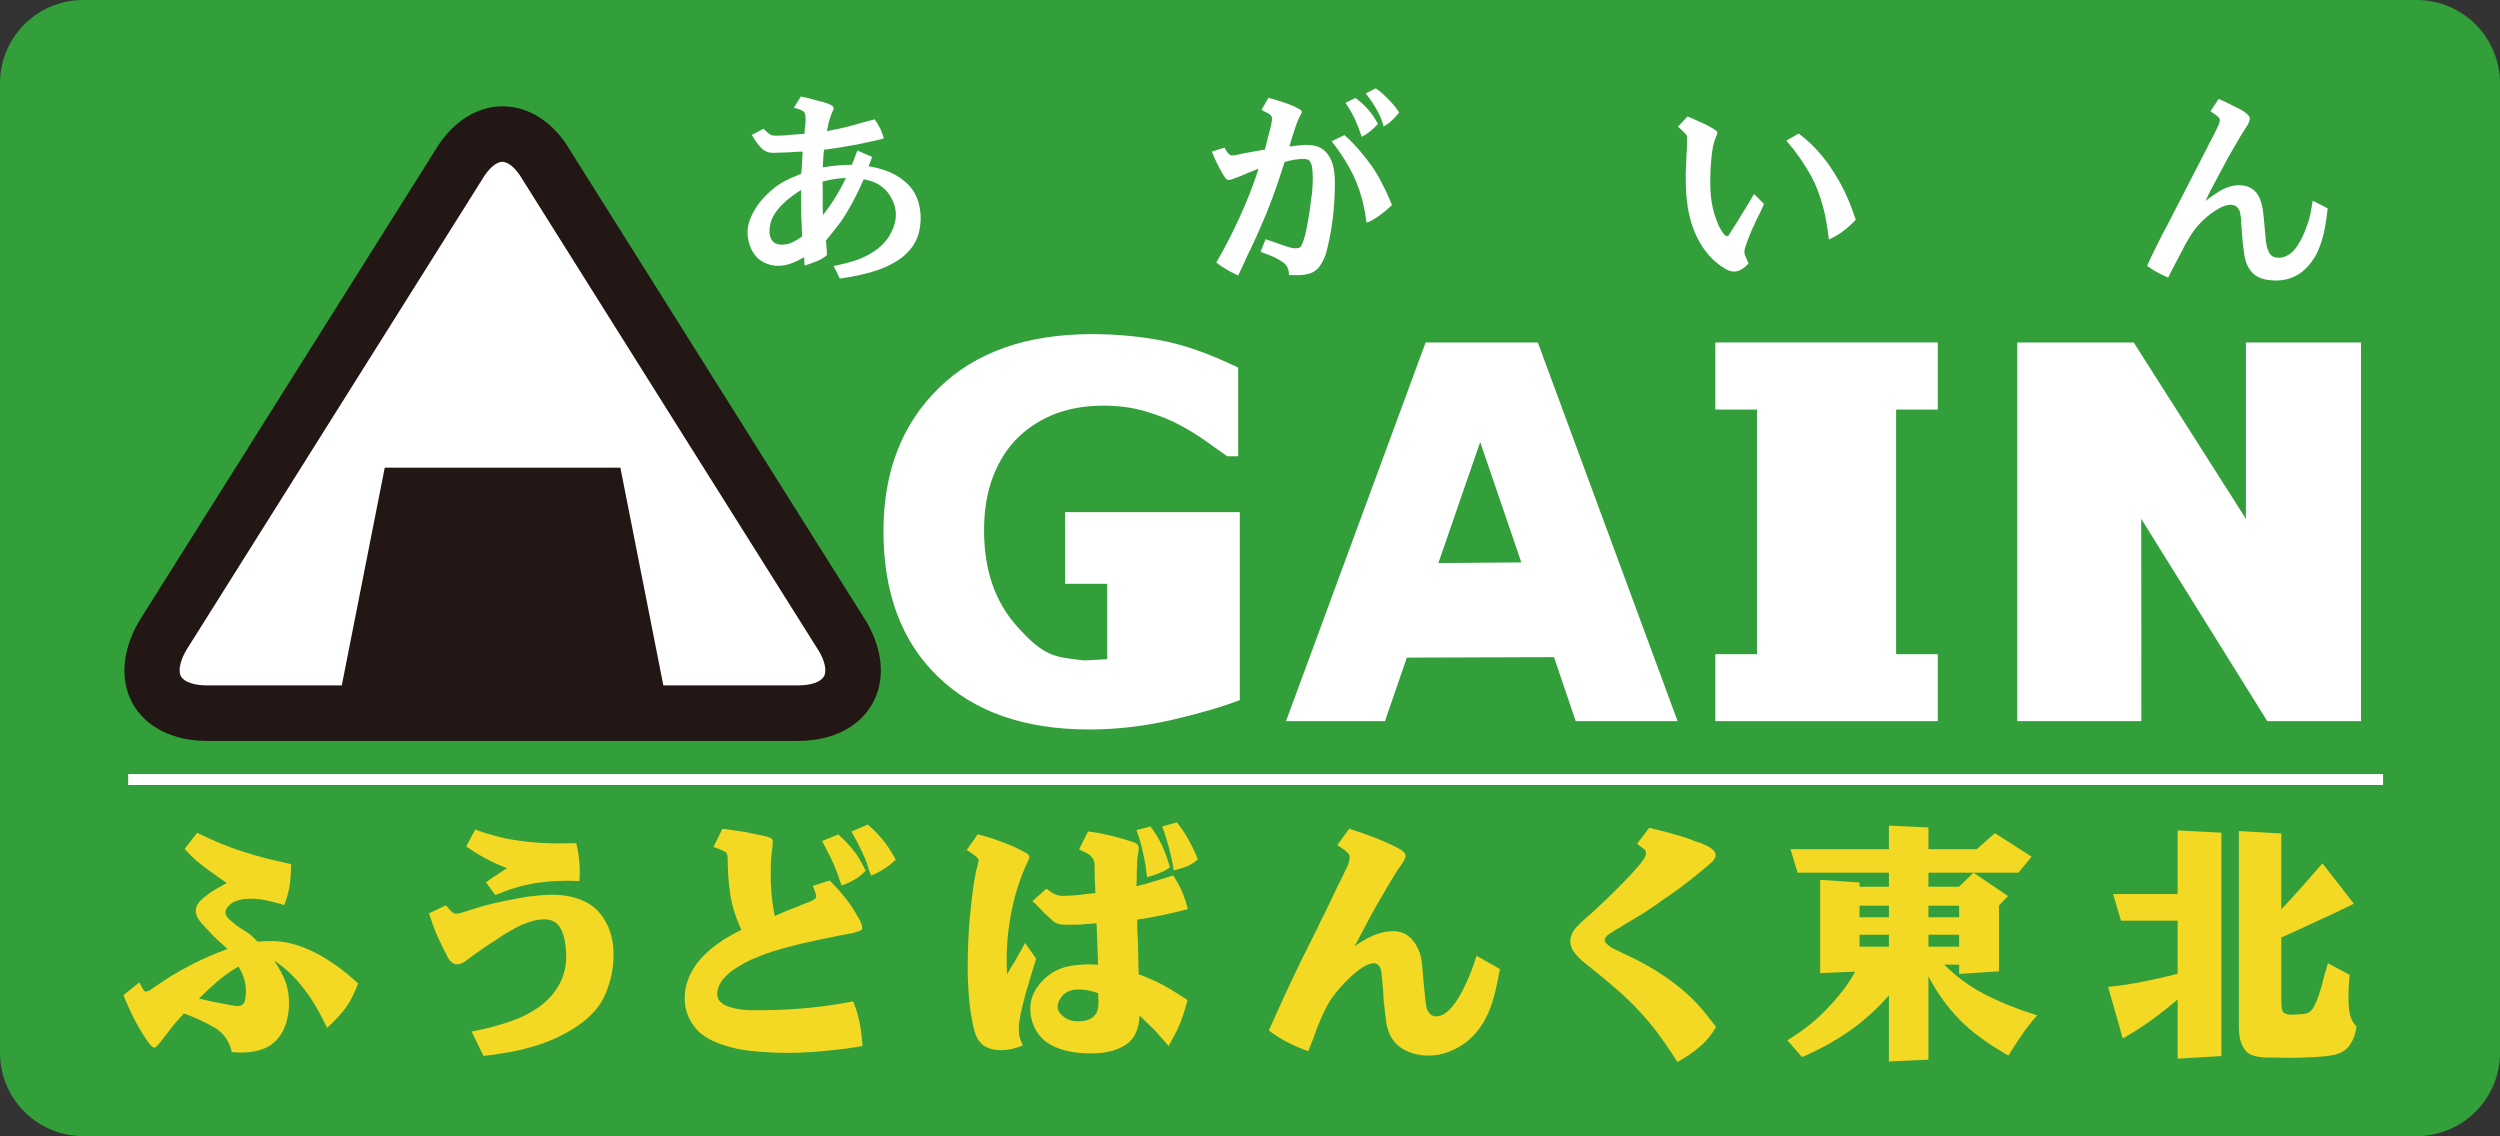 <?xml version="1.0" encoding="utf-8"?>
<!-- Generator: Adobe Illustrator 25.2.3, SVG Export Plug-In . SVG Version: 6.00 Build 0)  -->
<svg version="1.1" id="レイヤー_1" xmlns="http://www.w3.org/2000/svg" xmlns:xlink="http://www.w3.org/1999/xlink" x="0px"
	 y="0px" viewBox="0 0 153.09 69.57" style="enable-background:new 0 0 153.09 69.57;" xml:space="preserve">
<rect x="0" y="0" width="153.09" height="69.57" fill="#333333" stroke="none"/>
<style type="text/css">
	.st0{fill:#329F3A;}
	.st1{fill:#FFFFFF;}
	.st2{fill:#F4D924;}
	.st3{fill:#221714;}
</style>
<path class="st0" d="M153.09,64.47c0,2.82-2.29,5.1-5.11,5.1H5.1c-2.82,0-5.1-2.28-5.1-5.1V5.1C0,2.28,2.28,0,5.1,0h142.88
	c2.82,0,5.11,2.29,5.11,5.1V64.47"/>
<path class="st1" d="M75.94,42.86c-1.04,0.41-2.41,0.81-4.12,1.21s-3.42,0.6-5.12,0.6c-3.94,0-7.03-1.07-9.26-3.23
	c-2.23-2.15-3.34-5.12-3.34-8.92c0-3.61,1.12-6.53,3.37-8.74s5.38-3.32,9.4-3.32c1.52,0,2.97,0.14,4.35,0.41s2.91,0.82,4.6,1.64
	v5.43h-0.67c-0.29-0.21-0.72-0.51-1.28-0.91c-0.56-0.39-1.1-0.73-1.62-1c-0.6-0.33-1.3-0.6-2.11-0.84c-0.8-0.24-1.65-0.35-2.56-0.35
	c-1.06,0-2.02,0.16-2.88,0.47c-0.86,0.32-1.63,0.79-2.32,1.44c-0.65,0.62-1.17,1.42-1.55,2.38c-0.38,0.97-0.57,2.08-0.57,3.34
	c0,2.58,0.75,4.48,2.04,5.91c1.62,1.81,2.28,1.86,3.99,2.05c0.23,0.02,0.48-0.01,0.75-0.02c0.28-0.01,0.53-0.03,0.76-0.05v-4.61
	h-2.58v-4.39h10.7v11.5"/>
<path class="st1" d="M94.17,20.97H87.3l-8.55,23.19h6.06l1.34-3.89l9.01-0.03l1.33,3.92h6.24L94.17,20.97z M88.08,34.48l2.56-7.41
	l2.52,7.37L88.08,34.48z"/>
<polygon class="st1" points="118.66,44.16 105.04,44.16 105.04,40.06 107.59,40.06 107.59,25.08 105.04,25.08 105.04,20.97 
	118.66,20.97 118.66,25.08 116.11,25.08 116.11,40.06 118.66,40.06 "/>
<polygon class="st1" points="144.58,44.16 138.84,44.16 131.12,31.77 131.13,44.16 123.53,44.16 123.53,20.97 130.66,20.97 
	137.53,31.77 137.53,20.97 144.58,20.97 "/>
<path class="st1" d="M50.37,11.12l0.01,0.44v1.18l0.01,0.43c0.54-0.68,1.01-1.43,1.41-2.27C51.35,10.91,50.87,10.99,50.37,11.12
	 M49.07,13.34c-0.01-0.4-0.01-0.77-0.01-1.13v-0.58c-0.22,0.14-0.41,0.27-0.57,0.39c-0.22,0.16-0.4,0.32-0.56,0.48
	c-0.4,0.39-0.65,0.78-0.75,1.18c-0.09,0.36-0.08,0.67,0.02,0.91c0.13,0.29,0.38,0.41,0.76,0.39c0.2-0.01,0.41-0.06,0.62-0.17
	c0.16-0.08,0.35-0.19,0.54-0.34C49.11,14.07,49.09,13.7,49.07,13.34 M46.76,7.88c0.02,0.03,0.07,0.07,0.13,0.13
	c0.18,0.18,0.32,0.28,0.43,0.29c0.15,0.01,0.33,0.01,0.52,0c0.15,0,0.32-0.01,0.51-0.04l0.56-0.04l0.35-0.02l0.01-0.14l0.05-0.47
	c0.03-0.36,0.01-0.6-0.06-0.71c-0.08-0.1-0.29-0.2-0.65-0.28l0.43-0.69l0.3,0.06l0.93,0.25c0.06,0.01,0.12,0.02,0.18,0.04
	c0.1,0.03,0.2,0.07,0.27,0.09c0.24,0.1,0.35,0.2,0.33,0.31c-0.02,0.04-0.04,0.11-0.08,0.2c-0.04,0.08-0.06,0.13-0.07,0.17
	c-0.06,0.15-0.11,0.31-0.16,0.49c-0.02,0.08-0.03,0.17-0.05,0.26c-0.02,0.08-0.04,0.16-0.05,0.25c0.53-0.1,1.01-0.2,1.45-0.32
	l1.07-0.3l0.4-0.1c0.1,0.14,0.21,0.32,0.34,0.56c0.01,0.03,0.02,0.06,0.04,0.09c0.05,0.11,0.08,0.19,0.1,0.25
	c0.04,0.1,0.06,0.19,0.08,0.27c-0.57,0.15-1.18,0.28-1.82,0.4c-0.29,0.05-0.6,0.1-0.92,0.16c-0.29,0.04-0.59,0.09-0.92,0.13
	l-0.03,0.29l-0.04,0.62l-0.01,0.17c0.28-0.05,0.58-0.09,0.9-0.12c0.27-0.02,0.57-0.03,0.89-0.04l0.33-0.87l0.91,0.39l-0.22,0.57
	c0.48,0.08,0.91,0.2,1.29,0.36c0.42,0.18,0.79,0.43,1.1,0.73c0.34,0.33,0.57,0.74,0.69,1.23c0.12,0.46,0.14,0.94,0.06,1.44
	c-0.08,0.53-0.29,0.99-0.64,1.39c-0.31,0.36-0.72,0.66-1.23,0.91c-0.43,0.22-0.94,0.39-1.52,0.53c-0.24,0.06-0.5,0.12-0.77,0.17
	c-0.23,0.04-0.48,0.08-0.74,0.12l-0.38-0.77c0.39-0.08,0.73-0.16,1.03-0.25c0.37-0.1,0.7-0.23,0.99-0.38
	c0.69-0.35,1.19-0.81,1.49-1.4c0.46-0.87,0.39-1.7-0.21-2.49c-0.17-0.21-0.39-0.39-0.65-0.53c-0.23-0.12-0.5-0.21-0.81-0.26
	c-0.3,0.69-0.62,1.33-0.97,1.92c-0.17,0.3-0.38,0.62-0.64,0.95c-0.17,0.23-0.41,0.52-0.7,0.88l0.04,0.51l0.02,0.38
	c-0.17,0.15-0.39,0.29-0.66,0.39c-0.16,0.06-0.27,0.1-0.35,0.13c-0.13,0.05-0.25,0.09-0.36,0.12l-0.03-0.51
	c-0.36,0.21-0.69,0.36-0.97,0.44c-0.36,0.1-0.71,0.12-1.05,0.04c-0.64-0.15-1.07-0.54-1.3-1.19c-0.22-0.61-0.19-1.21,0.09-1.8
	c0.28-0.62,0.72-1.17,1.34-1.68c0.22-0.18,0.46-0.35,0.74-0.49c0.23-0.12,0.5-0.24,0.8-0.36l0.17-0.07l0.03-0.27l0.04-0.69
	l0.02-0.39h-0.21l-0.66,0.04l-0.91,0.03c-0.29,0.01-0.54-0.09-0.73-0.28c-0.24-0.23-0.43-0.51-0.6-0.82L46.76,7.88z"/>
<path class="st1" d="M84.24,5.41c0.21,0.13,0.44,0.33,0.71,0.6c0.32,0.31,0.56,0.61,0.73,0.88c-0.16,0.2-0.31,0.35-0.43,0.47
	c-0.17,0.16-0.35,0.29-0.52,0.39c-0.1-0.39-0.26-0.75-0.45-1.08c-0.17-0.3-0.39-0.62-0.65-0.95L84.24,5.41 M83,6
	c0.58,0.41,1.04,0.94,1.38,1.59c-0.32,0.35-0.65,0.61-0.99,0.79c-0.13-0.4-0.27-0.76-0.42-1.08c-0.17-0.36-0.37-0.7-0.58-1L83,6z
	 M82.33,8.27c0.62,0.55,1.18,1.2,1.7,1.94c0.23,0.33,0.45,0.71,0.66,1.14c0.1,0.18,0.19,0.38,0.29,0.6
	c0.08,0.18,0.16,0.39,0.26,0.61c-0.29,0.27-0.54,0.47-0.73,0.61c-0.27,0.2-0.54,0.36-0.82,0.47c-0.01-0.07-0.02-0.14-0.04-0.22
	c-0.02-0.11-0.04-0.23-0.05-0.35c-0.03-0.13-0.05-0.25-0.07-0.35c-0.05-0.26-0.11-0.49-0.17-0.69c-0.16-0.59-0.41-1.18-0.74-1.78
	c-0.3-0.54-0.65-1.07-1.08-1.6L82.33,8.27z M74.98,9.04c0,0.01,0.01,0.01,0.01,0.01c0.13,0.26,0.26,0.41,0.38,0.46
	c0.06,0.02,0.21,0.01,0.44-0.04c0.15-0.03,0.29-0.06,0.4-0.09l1-0.18l0.25-0.04l0.08-0.33c0.01-0.03,0.02-0.07,0.02-0.09
	c0.04-0.12,0.07-0.24,0.09-0.35c0.05-0.17,0.09-0.33,0.12-0.45c0.1-0.38,0.13-0.62,0.12-0.71c-0.01-0.11-0.07-0.19-0.18-0.26
	c-0.07-0.04-0.18-0.1-0.33-0.17c-0.02-0.01-0.04-0.02-0.06-0.04c-0.02-0.01-0.04-0.02-0.07-0.03l0.42-0.74
	c0.1,0.03,0.25,0.07,0.44,0.12c0.25,0.08,0.49,0.15,0.7,0.23c0.28,0.1,0.49,0.19,0.64,0.28c0.19,0.09,0.28,0.17,0.27,0.23
	c-0.01,0.05-0.04,0.13-0.1,0.23c-0.03,0.05-0.04,0.09-0.05,0.1c-0.06,0.11-0.12,0.25-0.17,0.4c-0.04,0.09-0.08,0.23-0.14,0.4
	c-0.02,0.06-0.04,0.12-0.05,0.17c-0.05,0.12-0.09,0.26-0.13,0.41c-0.03,0.1-0.07,0.23-0.12,0.41H79c0.17-0.02,0.3-0.04,0.39-0.05
	c0.15-0.02,0.28-0.03,0.39-0.04c0.28-0.02,0.52,0,0.71,0.04c0.49,0.1,0.84,0.42,1.05,0.95c0.09,0.22,0.15,0.49,0.18,0.8
	c0.01,0.13,0.02,0.27,0.02,0.42v0.41c-0.02,1.22-0.16,2.42-0.43,3.59c-0.04,0.18-0.09,0.35-0.13,0.49
	c-0.07,0.18-0.14,0.35-0.22,0.49c-0.19,0.35-0.44,0.58-0.74,0.67c-0.16,0.05-0.34,0.09-0.56,0.1c-0.08,0.01-0.17,0.01-0.27,0.01
	H79.1h-0.17c0-0.34-0.1-0.58-0.3-0.74c-0.2-0.15-0.43-0.28-0.69-0.4c-0.22-0.09-0.47-0.19-0.75-0.29l0.31-0.77l0.3,0.1L78.51,15
	c0.02,0.01,0.03,0.01,0.05,0.01c0.09,0.04,0.18,0.07,0.25,0.09c0.12,0.04,0.23,0.07,0.32,0.09c0.27,0.04,0.44,0.01,0.52-0.09
	c0.08-0.12,0.16-0.32,0.24-0.6c0.07-0.24,0.13-0.53,0.19-0.87c0.05-0.29,0.1-0.58,0.14-0.88c0.03-0.26,0.06-0.48,0.08-0.65
	c0.01-0.06,0.02-0.12,0.03-0.18c0.01-0.09,0.02-0.19,0.03-0.29c0.02-0.27,0.03-0.51,0.03-0.73c0-0.28-0.02-0.52-0.05-0.7
	c-0.05-0.23-0.13-0.36-0.22-0.41c-0.13-0.07-0.36-0.08-0.7-0.03c-0.12,0.01-0.26,0.03-0.4,0.07c-0.09,0.02-0.2,0.04-0.34,0.08h-0.01
	l-0.09,0.27c-0.2,0.64-0.42,1.29-0.67,1.96c-0.23,0.62-0.49,1.26-0.78,1.91c-0.14,0.32-0.29,0.66-0.47,1.03
	c-0.07,0.16-0.15,0.33-0.25,0.52c-0.08,0.16-0.15,0.33-0.23,0.51c-0.06,0.12-0.12,0.24-0.18,0.38c-0.06,0.12-0.12,0.24-0.18,0.38
	c-0.53-0.24-0.97-0.51-1.34-0.79c0.54-0.93,1.02-1.87,1.44-2.8c0.45-0.98,0.83-1.96,1.15-2.95l-0.3,0.12
	c-0.12,0.05-0.24,0.1-0.36,0.14c-0.2,0.08-0.35,0.15-0.44,0.19c-0.16,0.06-0.31,0.12-0.45,0.17c-0.18,0.07-0.31,0.09-0.38,0.05
	c-0.05-0.03-0.13-0.12-0.24-0.3c-0.02-0.03-0.03-0.06-0.05-0.09c-0.24-0.41-0.45-0.85-0.64-1.33L74.98,9.04z"/>
<path class="st1" d="M110.14,8.18c0.68,0.49,1.28,1.12,1.83,1.88c0.51,0.73,0.91,1.45,1.21,2.16c0.08,0.19,0.16,0.39,0.24,0.61
	c0.06,0.17,0.13,0.38,0.22,0.62c-0.49,0.54-1.04,0.95-1.65,1.22c-0.03-0.35-0.08-0.69-0.14-1c-0.05-0.35-0.12-0.67-0.21-0.98
	c-0.18-0.7-0.42-1.32-0.71-1.87c-0.41-0.75-0.92-1.49-1.54-2.21L110.14,8.18 M103.34,7.13c0.1,0.04,0.24,0.1,0.39,0.17
	c0.22,0.1,0.42,0.19,0.6,0.27c0.23,0.11,0.42,0.21,0.56,0.3c0.16,0.09,0.25,0.17,0.27,0.22c0.01,0.06-0.03,0.2-0.12,0.4
	c-0.03,0.07-0.04,0.11-0.05,0.13c-0.08,0.24-0.14,0.57-0.18,0.97c-0.02,0.16-0.03,0.34-0.05,0.53c-0.01,0.15-0.02,0.3-0.02,0.47
	c-0.01,0.26-0.01,0.5-0.01,0.72c0.01,0.26,0.02,0.51,0.04,0.74c0.06,0.53,0.17,1,0.34,1.42c0.01,0.01,0.01,0.02,0.01,0.04
	c0.04,0.1,0.08,0.18,0.1,0.25c0.05,0.11,0.1,0.21,0.16,0.3c0.13,0.23,0.25,0.37,0.35,0.4c0.07,0.03,0.15-0.05,0.25-0.25
	c0.01-0.01,0.01-0.02,0.01-0.02H106v-0.01l0.35-0.55l0.73-1.19l0.33-0.56l0.61,0.61l-0.21,0.47c-0.03,0.08-0.07,0.15-0.11,0.22
	c-0.07,0.15-0.14,0.29-0.21,0.43c-0.07,0.16-0.13,0.31-0.2,0.44c-0.14,0.32-0.26,0.61-0.35,0.88c-0.09,0.25-0.13,0.43-0.12,0.55
	c0.01,0.09,0.07,0.25,0.18,0.48c0.02,0.06,0.05,0.12,0.08,0.17c-0.23,0.25-0.45,0.4-0.64,0.46c-0.24,0.08-0.51,0.04-0.79-0.13
	c-0.75-0.44-1.34-1.11-1.77-2.01c-0.23-0.49-0.41-1.06-0.52-1.7c-0.04-0.28-0.08-0.57-0.1-0.88c-0.02-0.28-0.03-0.57-0.03-0.88
	c-0.01-0.27,0-0.59,0.02-0.95c0.01-0.14,0.02-0.29,0.02-0.47c0.01-0.16,0.02-0.31,0.03-0.47c0-0.1,0-0.2,0.01-0.3
	c0-0.1,0-0.21,0.01-0.3c0-0.13-0.03-0.22-0.09-0.29c-0.2-0.21-0.37-0.36-0.48-0.45L103.34,7.13z"/>
<path class="st1" d="M135.86,6.06c0.17,0.07,0.35,0.15,0.55,0.25c0.1,0.04,0.19,0.09,0.27,0.14c0.1,0.04,0.19,0.09,0.27,0.13
	c0.01,0,0.01,0,0.02,0.01c0.01,0,0.02,0,0.03,0.01c0.02,0.01,0.03,0.02,0.05,0.03c0.09,0.04,0.17,0.08,0.22,0.12
	c0.1,0.05,0.18,0.1,0.24,0.16c0.18,0.13,0.27,0.25,0.26,0.36c-0.01,0.09-0.04,0.19-0.09,0.3c-0.03,0.07-0.1,0.16-0.18,0.29
	c-0.02,0.02-0.04,0.05-0.05,0.08l-0.27,0.43l-0.71,1.23l-0.71,1.32l-0.49,0.93l-0.21,0.46c0.19-0.16,0.35-0.27,0.47-0.35
	c0.17-0.12,0.33-0.22,0.48-0.31c0.38-0.21,0.75-0.31,1.11-0.31c0.56,0.01,0.97,0.24,1.21,0.71c0.09,0.18,0.16,0.41,0.22,0.69
	c0.02,0.11,0.03,0.24,0.05,0.38c0.01,0.1,0.02,0.23,0.04,0.39l0.09,1.01c0.01,0.12,0.02,0.23,0.04,0.33
	c0.02,0.15,0.04,0.27,0.08,0.38c0.1,0.3,0.24,0.47,0.44,0.52c0.3,0.08,0.59,0.02,0.9-0.18c0.23-0.15,0.45-0.41,0.66-0.8
	c0.09-0.15,0.17-0.32,0.25-0.51c0.06-0.15,0.12-0.3,0.17-0.45c0.09-0.22,0.16-0.47,0.22-0.75c0.04-0.2,0.08-0.45,0.13-0.77
	l0.92,0.47c-0.02,0.19-0.05,0.35-0.06,0.48c-0.03,0.17-0.05,0.33-0.07,0.48c-0.06,0.36-0.13,0.68-0.22,0.96
	c-0.1,0.33-0.21,0.63-0.35,0.9c-0.17,0.3-0.36,0.57-0.57,0.79c-0.63,0.66-1.44,0.91-2.42,0.77c-0.59-0.09-0.99-0.38-1.22-0.87
	c-0.1-0.2-0.17-0.45-0.21-0.75c-0.01-0.11-0.03-0.24-0.05-0.4c-0.02-0.09-0.03-0.22-0.05-0.41v-0.07c-0.02-0.17-0.03-0.34-0.04-0.5
	c-0.02-0.22-0.03-0.4-0.04-0.53c0-0.15-0.01-0.28-0.03-0.38c-0.02-0.14-0.04-0.25-0.08-0.35c-0.11-0.23-0.29-0.35-0.57-0.34
	c-0.22,0.01-0.47,0.09-0.74,0.26c-0.33,0.18-0.66,0.44-0.99,0.76c-0.01,0.02-0.02,0.03-0.04,0.04c-0.23,0.24-0.38,0.43-0.47,0.56
	c-0.11,0.15-0.23,0.34-0.36,0.57c-0.1,0.17-0.21,0.36-0.31,0.57l-0.66,1.26L132.77,17c-0.5-0.22-0.93-0.45-1.29-0.72
	c0.17-0.39,0.37-0.81,0.6-1.26c0.1-0.19,0.2-0.4,0.31-0.62c0.1-0.18,0.2-0.39,0.33-0.62l1.52-2.95l0.96-1.87
	c0.05-0.11,0.11-0.22,0.17-0.32c0.04-0.09,0.09-0.17,0.13-0.26s0.09-0.18,0.13-0.26c0.09-0.2,0.18-0.37,0.25-0.52
	c0.08-0.2,0.07-0.34-0.03-0.43c-0.05-0.05-0.15-0.13-0.29-0.22c-0.09-0.06-0.15-0.11-0.2-0.14L135.86,6.06"/>
<path class="st2" d="M13.02,61.34l0.95,0.18c0.02,0,0.04,0.01,0.06,0.02c0.03,0,0.06,0,0.08,0.01c0.26,0.05,0.45,0.07,0.55,0.05
	c0.19-0.03,0.31-0.16,0.35-0.38c0.08-0.42,0.06-0.85-0.06-1.28c-0.07-0.23-0.19-0.49-0.35-0.76c-0.3,0.19-0.52,0.33-0.66,0.43
	c-0.23,0.17-0.44,0.33-0.62,0.48c-0.33,0.28-0.7,0.63-1.14,1.06L13.02,61.34 M14.89,52.15c0.44,0.15,0.93,0.29,1.47,0.43
	c0.22,0.05,0.46,0.11,0.73,0.17c0.21,0.05,0.46,0.11,0.74,0.17c-0.01,0.28-0.02,0.5-0.03,0.67c-0.01,0.21-0.03,0.41-0.06,0.61
	c-0.06,0.4-0.18,0.81-0.33,1.22c-0.25-0.07-0.49-0.14-0.7-0.19c-0.27-0.07-0.53-0.13-0.76-0.16c-0.59-0.07-1.08-0.04-1.46,0.09
	c-0.26,0.09-0.44,0.23-0.57,0.41c-0.16,0.22-0.15,0.43,0.03,0.64c0.11,0.11,0.27,0.26,0.49,0.43c0.13,0.09,0.32,0.23,0.59,0.39
	c0.07,0.04,0.15,0.09,0.22,0.15c0.13,0.09,0.3,0.25,0.52,0.48c0.39-0.03,0.74-0.04,1.06-0.03c0.37,0.02,0.72,0.07,1.04,0.16
	c0.73,0.19,1.45,0.51,2.17,0.97c0.6,0.37,1.23,0.85,1.89,1.46c-0.22,0.59-0.47,1.09-0.76,1.49c-0.24,0.34-0.62,0.75-1.14,1.23
	c-0.2-0.42-0.41-0.82-0.62-1.19c-0.23-0.4-0.47-0.77-0.73-1.11c-0.57-0.76-1.2-1.37-1.9-1.82c0.32,0.46,0.55,0.89,0.7,1.28
	c0.16,0.46,0.23,0.93,0.22,1.44c-0.03,0.65-0.16,1.2-0.4,1.64c-0.3,0.54-0.72,0.9-1.27,1.08c-0.27,0.1-0.58,0.16-0.92,0.18
	c-0.25,0.02-0.56,0.02-0.92-0.02c-0.13-0.62-0.46-1.12-1.01-1.47c-0.55-0.33-1.19-0.63-1.92-0.89c-0.21,0.23-0.37,0.41-0.47,0.52
	c-0.17,0.2-0.32,0.39-0.44,0.55l-0.49,0.64C9.68,64,9.55,64.13,9.48,64.15c-0.1,0.02-0.22-0.08-0.38-0.3
	c-0.31-0.42-0.59-0.89-0.86-1.41c-0.23-0.45-0.46-0.95-0.68-1.5l0.97-0.78c0.01,0.02,0.04,0.07,0.09,0.16
	c0.13,0.26,0.22,0.39,0.29,0.4c0.06,0.01,0.15-0.02,0.27-0.08c0.06-0.04,0.15-0.11,0.27-0.19c0.01-0.01,0.02-0.02,0.03-0.03
	c0.01,0,0.02-0.01,0.03-0.01c1.37-0.96,2.85-1.73,4.42-2.3c-0.07-0.07-0.18-0.17-0.33-0.3c-0.27-0.24-0.47-0.43-0.59-0.56
	l-0.44-0.47c-0.22-0.22-0.38-0.42-0.46-0.58c-0.14-0.24-0.16-0.48-0.06-0.71c0.08-0.21,0.28-0.43,0.6-0.66
	c0.12-0.1,0.25-0.19,0.41-0.29c0.1-0.06,0.23-0.14,0.41-0.23c0.04-0.03,0.09-0.06,0.13-0.08l0.29-0.16l-0.44-0.3
	c-0.56-0.39-1.02-0.73-1.38-1.03c-0.22-0.19-0.48-0.44-0.76-0.76L12.07,51C13.03,51.47,13.97,51.87,14.89,52.15"/>
<path class="st2" d="M30.64,53.43l0.4-0.27c-0.93-0.36-1.76-0.8-2.49-1.33l0.55-1.03c0.21,0.07,0.4,0.14,0.55,0.19
	c0.21,0.07,0.4,0.12,0.57,0.16c0.42,0.13,0.81,0.22,1.17,0.27c1.06,0.18,2.17,0.25,3.33,0.22h0.57c0.19,0.76,0.25,1.54,0.19,2.31
	c-0.51-0.02-0.96-0.02-1.36,0c-0.49,0.02-0.94,0.07-1.36,0.13c-0.8,0.14-1.61,0.38-2.43,0.73l-0.57-0.78
	C30,53.85,30.29,53.65,30.64,53.43 M29.75,62.98c0.32-0.07,0.61-0.15,0.89-0.24c0.67-0.19,1.24-0.41,1.73-0.68
	c0.57-0.31,1.04-0.67,1.4-1.09c0.41-0.47,0.68-1,0.82-1.6c0.1-0.44,0.11-0.96,0.03-1.54c-0.04-0.32-0.11-0.58-0.21-0.81
	c-0.11-0.25-0.24-0.43-0.41-0.54c-0.24-0.16-0.55-0.21-0.92-0.17c-0.31,0.03-0.65,0.13-1.04,0.29c-0.31,0.13-0.65,0.32-1.03,0.54
	c-0.14,0.08-0.29,0.18-0.46,0.3c-0.08,0.05-0.21,0.14-0.38,0.25c-0.06,0.03-0.12,0.07-0.18,0.11c-0.17,0.11-0.36,0.24-0.57,0.39
	c-0.13,0.08-0.31,0.22-0.56,0.4c-0.14,0.1-0.27,0.2-0.41,0.3c-0.42,0.28-0.76,0.2-1.02-0.25c-0.24-0.46-0.46-0.9-0.65-1.32
	c-0.2-0.47-0.37-0.94-0.51-1.39l1.04-0.49l0.16,0.19c0.16,0.19,0.29,0.29,0.4,0.32c0.08,0.02,0.25-0.01,0.49-0.09h0.02l0.4-0.13
	c0.42-0.14,0.88-0.27,1.38-0.4c0.41-0.1,0.88-0.19,1.41-0.29c0.25-0.05,0.49-0.09,0.71-0.13c0.26-0.03,0.51-0.06,0.74-0.08
	c0.56-0.05,1.06-0.05,1.51,0c0.54,0.08,1,0.22,1.39,0.43c0.45,0.24,0.8,0.59,1.08,1.03c0.39,0.62,0.58,1.36,0.57,2.22
	c0,0.74-0.15,1.49-0.46,2.27c-0.22,0.56-0.58,1.07-1.08,1.52c-0.42,0.39-0.95,0.74-1.57,1.06c-0.71,0.37-1.49,0.66-2.36,0.87
	c-0.39,0.11-0.81,0.19-1.24,0.25c-0.39,0.08-0.81,0.13-1.25,0.18l-0.73-1.49C29.21,63.1,29.5,63.04,29.75,62.98"/>
<path class="st2" d="M54.14,51.53c0.25,0.33,0.49,0.7,0.71,1.11c-0.43,0.42-0.94,0.75-1.51,0.98c-0.04-0.12-0.08-0.23-0.13-0.35
	c-0.04-0.14-0.08-0.26-0.11-0.36c-0.1-0.27-0.19-0.5-0.29-0.7s-0.2-0.42-0.32-0.65c-0.1-0.18-0.21-0.39-0.35-0.64l1-0.43
	C53.56,50.85,53.88,51.2,54.14,51.53 M52.27,52.09c0.15,0.17,0.28,0.37,0.41,0.6c0.1,0.17,0.2,0.38,0.33,0.63
	c-0.2,0.2-0.39,0.36-0.57,0.48c-0.13,0.07-0.27,0.15-0.44,0.24c-0.12,0.05-0.27,0.11-0.46,0.19c-0.04-0.12-0.08-0.23-0.13-0.35
	c-0.03-0.11-0.07-0.22-0.11-0.33c-0.09-0.25-0.18-0.48-0.27-0.68c-0.06-0.14-0.14-0.3-0.22-0.48c-0.07-0.1-0.15-0.26-0.25-0.48
	c-0.1-0.18-0.17-0.32-0.22-0.41l1-0.4C51.76,51.49,52.07,51.82,52.27,52.09 M52.57,56.22l0.02,0.01c0.08,0.16,0.14,0.28,0.17,0.38
	c0.06,0.19,0.05,0.31-0.05,0.36c-0.1,0.05-0.25,0.1-0.46,0.16c-0.07,0.01-0.16,0.03-0.27,0.05c-0.09,0.02-0.18,0.04-0.27,0.05
	c-0.05,0.01-0.1,0.02-0.14,0.03c-0.04,0-0.09,0-0.13,0.02c-0.44,0.09-0.83,0.17-1.16,0.24c-0.42,0.09-0.81,0.17-1.15,0.25
	c-0.41,0.1-0.8,0.2-1.16,0.3c-0.39,0.11-0.76,0.22-1.12,0.35c-0.27,0.11-0.54,0.22-0.81,0.33c-0.33,0.15-0.62,0.31-0.89,0.48
	c-0.69,0.43-1.09,0.89-1.2,1.38c-0.14,0.56,0.17,0.93,0.92,1.11c0.26,0.07,0.59,0.12,0.98,0.14h0.46h0.4h0.17
	c1.84-0.02,3.62-0.2,5.36-0.54c0.11,0.26,0.19,0.49,0.25,0.7c0.07,0.25,0.13,0.5,0.17,0.73c0.03,0.15,0.06,0.31,0.08,0.49
	c0.01,0.11,0.03,0.28,0.05,0.49c0.01,0.11,0.02,0.21,0.03,0.32c-0.32,0.06-0.67,0.12-1.06,0.17c-0.43,0.05-0.87,0.1-1.31,0.14
	c-0.5,0.05-0.99,0.08-1.47,0.1c-0.54,0.02-1.05,0.02-1.54,0c-0.54-0.02-1.04-0.06-1.5-0.11c-0.51-0.06-0.96-0.15-1.36-0.27
	c-0.92-0.26-1.58-0.62-1.98-1.11c-0.48-0.58-0.7-1.24-0.67-1.98c0.03-0.68,0.27-1.34,0.73-1.97c0.32-0.43,0.74-0.83,1.25-1.2
	c0.21-0.16,0.45-0.32,0.73-0.47c0.22-0.13,0.48-0.27,0.76-0.41c-0.4-0.85-0.64-1.69-0.73-2.52c-0.07-0.58-0.11-1.2-0.11-1.87
	c0-0.21-0.06-0.35-0.19-0.41c-0.13-0.07-0.32-0.14-0.57-0.24c-0.04-0.01-0.08-0.02-0.11-0.03l0.55-1.12
	c0.48,0.06,0.92,0.13,1.33,0.19c0.46,0.09,0.9,0.18,1.32,0.27c0.23,0.06,0.37,0.13,0.41,0.21c0.03,0.06,0.03,0.22,0,0.46v0.01
	c-0.04,0.23-0.07,0.5-0.08,0.79c-0.01,0.13-0.02,0.26-0.02,0.41v0.19v0.1v0.05v0.04c-0.01,0.42,0.01,0.86,0.05,1.32
	c0.04,0.42,0.11,0.86,0.19,1.31l0.6-0.27l1.03-0.41c0.01,0,0.02-0.01,0.03-0.02c0.02,0,0.05-0.01,0.08-0.02
	c0.03-0.02,0.07-0.04,0.11-0.05c0.1-0.03,0.2-0.07,0.29-0.11c0.24-0.11,0.37-0.2,0.39-0.27c0.02-0.06,0.01-0.15-0.03-0.27
	c-0.02-0.07-0.06-0.17-0.11-0.3c-0.01-0.03-0.02-0.05-0.03-0.07c-0.01-0.01-0.01-0.02-0.01-0.03c-0.01-0.01-0.02-0.02-0.02-0.03
	l1.03-0.33C51.56,54.66,52.15,55.42,52.57,56.22"/>
<path class="st2" d="M72.79,51.44c0.2,0.35,0.39,0.74,0.56,1.19c-0.19,0.17-0.42,0.31-0.68,0.43c-0.22,0.08-0.49,0.16-0.79,0.24
	c-0.15-0.93-0.39-1.83-0.71-2.69l0.89-0.25C72.32,50.66,72.57,51.03,72.79,51.44 M71.17,51.8c0.17,0.36,0.33,0.8,0.47,1.32
	c-0.19,0.14-0.42,0.26-0.68,0.36c-0.11,0.04-0.23,0.09-0.36,0.13c-0.07,0.02-0.2,0.06-0.36,0.11c-0.02-0.13-0.04-0.26-0.05-0.4
	c-0.02-0.14-0.04-0.26-0.05-0.38c-0.05-0.29-0.11-0.55-0.16-0.78c-0.04-0.21-0.1-0.43-0.17-0.67c-0.05-0.18-0.13-0.4-0.22-0.66
	l0.86-0.22C70.73,50.97,70.97,51.37,71.17,51.8 M66.66,60.65c-0.23-0.04-0.45-0.06-0.65-0.06c-0.48,0.01-0.84,0.18-1.06,0.52
	c-0.31,0.48-0.23,0.87,0.24,1.19c0.24,0.18,0.56,0.26,0.95,0.24c0.41-0.02,0.71-0.14,0.9-0.37c0.11-0.1,0.17-0.27,0.21-0.51
	c0.01-0.1,0.02-0.2,0.02-0.32c0-0.06-0.01-0.16-0.02-0.3v-0.11v-0.06v-0.05C67.04,60.74,66.85,60.69,66.66,60.65 M66.88,50.95
	c0.13,0.02,0.25,0.04,0.38,0.06c0.14,0.02,0.26,0.05,0.38,0.08c0.27,0.05,0.52,0.11,0.73,0.17l0.82,0.24
	c0.21,0.06,0.35,0.12,0.43,0.18c0.1,0.08,0.13,0.21,0.1,0.4l-0.06,0.4c-0.01,0.08-0.02,0.18-0.03,0.29v0.28
	c-0.01,0.13-0.02,0.22-0.02,0.29v0.46c-0.01,0.21-0.02,0.37-0.02,0.47l0.55-0.14l1.19-0.36l0.51-0.16c0.43,0.64,0.73,1.33,0.89,2.06
	c-0.57,0.15-1.08,0.27-1.54,0.37c-0.55,0.11-1.07,0.21-1.55,0.27v0.53l0.05,1.06l0.02,1.2l0.02,0.56c0.17,0.06,0.35,0.14,0.55,0.22
	c0.13,0.05,0.31,0.13,0.55,0.24c0.21,0.1,0.44,0.23,0.68,0.36c0.19,0.11,0.41,0.25,0.67,0.41l0.54,0.35
	c-0.14,0.55-0.3,1.05-0.49,1.51c-0.08,0.2-0.19,0.42-0.32,0.66c-0.1,0.18-0.21,0.39-0.35,0.65c-0.25-0.3-0.54-0.63-0.85-0.97
	c-0.24-0.24-0.55-0.54-0.92-0.9c-0.03,0.45-0.11,0.8-0.24,1.06c-0.15,0.34-0.39,0.6-0.71,0.79c-0.61,0.36-1.41,0.51-2.39,0.46
	c-0.98-0.04-1.77-0.27-2.36-0.68c-0.38-0.28-0.66-0.65-0.84-1.14c-0.17-0.48-0.2-0.96-0.1-1.43c0.13-0.5,0.4-0.93,0.81-1.31
	c0.39-0.37,0.85-0.62,1.36-0.74c0.3-0.07,0.62-0.12,0.97-0.13c0.27-0.03,0.59-0.02,0.95,0.01l-0.02-0.67l-0.05-1.3l-0.02-0.57
	c-0.39,0.03-0.73,0.05-1.03,0.08c-0.38,0.01-0.73,0.01-1.05,0c-0.26-0.01-0.5-0.11-0.7-0.32l-0.41-0.38l-0.47-0.49l-0.27-0.25
	l0.86-0.76c0.03,0.02,0.06,0.04,0.1,0.08c0.17,0.12,0.3,0.21,0.4,0.25c0.15,0.07,0.3,0.11,0.44,0.11c0.22,0,0.47-0.01,0.74-0.03
	c0.11-0.01,0.23-0.02,0.36-0.03c0.12-0.02,0.25-0.03,0.36-0.05c0.11-0.01,0.21-0.02,0.3-0.03c0.11-0.01,0.2-0.03,0.3-0.03
	l-0.03-0.68c-0.01-0.16-0.02-0.34-0.02-0.53v-0.51c-0.01-0.22-0.08-0.4-0.22-0.54c-0.08-0.09-0.25-0.19-0.49-0.3
	c-0.11-0.05-0.19-0.09-0.24-0.13l0.55-1.08C66.72,50.92,66.79,50.94,66.88,50.95 M63.03,60.09c-0.15,0.47-0.28,0.92-0.38,1.36
	c-0.01,0.06-0.03,0.13-0.05,0.19c-0.04,0.18-0.07,0.32-0.09,0.41c-0.03,0.16-0.06,0.3-0.08,0.43c-0.05,0.33-0.06,0.62-0.02,0.87
	c0.01,0.09,0.04,0.19,0.08,0.32c0.03,0.07,0.07,0.17,0.12,0.3c0,0.01,0.01,0.02,0.02,0.05c-0.31,0.13-0.6,0.21-0.87,0.25
	c-0.31,0.05-0.61,0.05-0.9,0c-0.44-0.08-0.76-0.28-0.95-0.59c-0.08-0.12-0.16-0.28-0.22-0.49c-0.04-0.14-0.09-0.34-0.14-0.6
	c-0.15-0.74-0.24-1.54-0.27-2.41c-0.02-0.38-0.03-0.78-0.02-1.21c0-0.37,0.01-0.77,0.03-1.2c0.03-0.78,0.08-1.5,0.16-2.16
	c0.07-0.76,0.17-1.48,0.3-2.16c0.01-0.07,0.04-0.2,0.1-0.39c0.04-0.18,0.07-0.3,0.08-0.37c0.01-0.07-0.07-0.17-0.24-0.3
	c-0.09-0.07-0.22-0.17-0.41-0.29c-0.01-0.01-0.03-0.02-0.05-0.03h-0.02c0-0.01-0.01-0.01-0.02-0.01l0.68-0.97
	c0.29,0.07,0.56,0.15,0.79,0.22c0.28,0.1,0.55,0.19,0.79,0.28c0.12,0.05,0.24,0.1,0.36,0.14c0.13,0.05,0.25,0.11,0.36,0.16
	c0.26,0.13,0.5,0.24,0.7,0.36c0.16,0.1,0.2,0.22,0.13,0.37l-0.13,0.28c-0.45,0.99-0.78,2.05-0.98,3.18
	c-0.22,1.2-0.29,2.39-0.22,3.58c0.07-0.11,0.14-0.23,0.2-0.35c0.07-0.13,0.15-0.25,0.24-0.38c0.08-0.15,0.16-0.28,0.22-0.4
	c0.18-0.29,0.33-0.56,0.44-0.79l0.68,0.97C63.3,59.21,63.15,59.66,63.03,60.09"/>
<path class="st2" d="M91.57,60.69c-0.12,0.5-0.26,0.94-0.43,1.33c-0.42,0.94-1.01,1.63-1.76,2.07c-0.88,0.52-1.77,0.67-2.69,0.46
	c-0.46-0.11-0.85-0.31-1.16-0.6c-0.33-0.33-0.54-0.75-0.63-1.27c-0.04-0.27-0.08-0.56-0.11-0.89c-0.01-0.13-0.03-0.27-0.05-0.43
	c-0.01-0.15-0.02-0.3-0.03-0.44c0-0.12-0.01-0.23-0.02-0.34c-0.01-0.11-0.02-0.22-0.03-0.33c-0.02-0.24-0.04-0.46-0.06-0.65
	c-0.07-0.58-0.36-0.75-0.89-0.51c-0.19,0.09-0.4,0.22-0.63,0.41c-0.16,0.12-0.32,0.27-0.49,0.43c-0.31,0.3-0.57,0.59-0.79,0.87
	c-0.28,0.34-0.49,0.68-0.65,1.02c-0.17,0.34-0.34,0.73-0.52,1.18c-0.07,0.18-0.14,0.38-0.22,0.62c-0.05,0.14-0.14,0.34-0.24,0.6
	c-0.01,0.06-0.03,0.1-0.05,0.15c-0.93-0.32-1.74-0.74-2.42-1.27c0.17-0.38,0.33-0.74,0.48-1.07c0.17-0.38,0.33-0.74,0.49-1.08
	c0.35-0.75,0.68-1.45,1-2.11l1.03-2.06c0.12-0.25,0.25-0.54,0.41-0.84c0.14-0.28,0.27-0.57,0.41-0.85c0.13-0.27,0.26-0.55,0.4-0.84
	c0.16-0.3,0.3-0.59,0.41-0.84c0.02-0.03,0.04-0.06,0.05-0.09c0.11-0.2,0.17-0.35,0.2-0.46c0.06-0.19,0.08-0.35,0.05-0.48
	c-0.03-0.11-0.22-0.29-0.57-0.52c-0.08-0.05-0.14-0.09-0.17-0.11l0.73-1c0.57,0.18,1.09,0.36,1.55,0.54
	c0.54,0.21,1.04,0.43,1.49,0.67c0.29,0.15,0.42,0.31,0.41,0.48c-0.01,0.11-0.11,0.29-0.28,0.54c-0.01,0.03-0.03,0.06-0.05,0.09
	c-0.02,0.02-0.04,0.05-0.07,0.08c-0.45,0.7-0.92,1.49-1.41,2.36c-0.21,0.37-0.43,0.77-0.66,1.21c-0.18,0.35-0.39,0.75-0.64,1.22
	c0.44-0.31,0.83-0.53,1.17-0.67c0.47-0.19,0.91-0.27,1.33-0.24c0.48,0.04,0.86,0.26,1.16,0.69c0.25,0.36,0.41,0.8,0.46,1.31
	l0.1,1.19l0.11,1.03c0.02,0.29,0.07,0.51,0.14,0.65c0.11,0.21,0.27,0.32,0.49,0.34c0.27,0.01,0.56-0.13,0.86-0.43
	c0.24-0.24,0.48-0.59,0.73-1.05c0.19-0.36,0.38-0.77,0.57-1.25c0.07-0.18,0.14-0.37,0.2-0.55c0.05-0.15,0.1-0.29,0.14-0.43
	l1.43,0.81C91.76,59.84,91.67,60.29,91.57,60.69"/>
<path class="st2" d="M101.67,50.86c0.23,0.06,0.45,0.12,0.65,0.17c0.48,0.13,0.91,0.26,1.3,0.41c0.01,0,0.02,0,0.03,0.02
	c0.02,0,0.04,0,0.05,0.02c0.03,0.01,0.06,0.02,0.09,0.03c0.16,0.05,0.29,0.09,0.38,0.12c0.16,0.07,0.3,0.13,0.41,0.19
	c0.31,0.17,0.46,0.34,0.48,0.51c0.01,0.1-0.03,0.21-0.11,0.32c-0.04,0.06-0.13,0.15-0.25,0.25c-0.01,0.02-0.03,0.03-0.05,0.05
	l-0.81,0.67c-0.31,0.25-0.67,0.53-1.08,0.84c-0.17,0.11-0.36,0.25-0.57,0.39c-0.12,0.08-0.31,0.22-0.57,0.4
	c-0.06,0.04-0.13,0.09-0.2,0.15c-0.26,0.18-0.55,0.37-0.87,0.57c-0.14,0.09-0.29,0.18-0.45,0.28c-0.16,0.08-0.31,0.18-0.46,0.27
	s-0.29,0.17-0.44,0.27c-0.17,0.1-0.32,0.18-0.44,0.27l-0.02,0.01c-0.16,0.09-0.28,0.17-0.35,0.24c-0.12,0.14-0.16,0.26-0.1,0.36
	c0.08,0.12,0.22,0.24,0.41,0.37c0.12,0.06,0.29,0.15,0.52,0.25c0.03,0.02,0.06,0.04,0.09,0.05c0.03,0.02,0.06,0.04,0.1,0.05
	c1.43,0.63,2.68,1.42,3.75,2.34c0.34,0.29,0.68,0.63,1.03,1.03c0.25,0.3,0.55,0.67,0.9,1.13c-0.33,0.53-0.66,0.93-1,1.2
	c-0.19,0.17-0.41,0.34-0.66,0.51c-0.19,0.13-0.43,0.27-0.71,0.44c-0.46-0.74-0.92-1.4-1.36-1.98c-0.53-0.67-1.07-1.27-1.62-1.8
	c-0.39-0.38-0.85-0.78-1.36-1.21c-0.36-0.3-0.83-0.68-1.41-1.14c-0.36-0.31-0.59-0.58-0.7-0.81c-0.16-0.33-0.14-0.67,0.05-1.03
	c0.08-0.15,0.23-0.32,0.43-0.52c0.12-0.12,0.31-0.29,0.57-0.51c0.13-0.11,0.23-0.2,0.28-0.25c0.58-0.54,1.07-1,1.46-1.4
	c0.52-0.52,0.98-1.01,1.38-1.48c0.02-0.02,0.03-0.04,0.04-0.06c0.13-0.16,0.21-0.29,0.26-0.38c0.07-0.16,0.08-0.29,0.02-0.38
	c-0.05-0.08-0.19-0.19-0.4-0.33c-0.02-0.01-0.04-0.03-0.06-0.05l-0.02-0.02c-0.01,0-0.02,0-0.03-0.02l0.74-0.98
	C101.25,50.75,101.47,50.81,101.67,50.86"/>
<path class="st2" d="M118.09,56.17h1.88v-0.71h-1.88V56.17z M118.09,57.97h1.88v-0.73h-1.88V57.97z M113.87,56.17h1.8v-0.71h-1.8
	V56.17z M113.87,57.97h1.8v-0.73h-1.8V57.97z M111.46,53.88l2.41,0.16v0.26h1.8v-0.86h-5.59L109.64,52h6.03v-1.44l2.42,0.11V52h2.96
	l1.11-0.98l2.25,1.44l-0.81,0.98h-5.51v0.86h1.87l0.89-0.86l2.11,1.43l-0.55,0.58v4.03l-2.44,0.16v-0.57h-0.92
	c0.73,0.71,1.46,1.26,2.2,1.66c0.51,0.29,1.08,0.55,1.71,0.81c0.27,0.11,0.57,0.22,0.89,0.34c0.26,0.08,0.56,0.18,0.9,0.3
	c-0.31,0.33-0.62,0.73-0.94,1.19c-0.23,0.34-0.51,0.76-0.82,1.27c-0.61-0.35-1.15-0.69-1.6-1.02c-0.55-0.39-1.03-0.8-1.44-1.23
	c-0.71-0.73-1.33-1.6-1.86-2.6v5.1L115.67,65v-4.05c-0.7,0.81-1.51,1.55-2.44,2.2c-0.87,0.6-1.83,1.13-2.88,1.58l-0.9-1.03
	c0.95-0.57,1.77-1.22,2.45-1.95c0.71-0.73,1.28-1.48,1.71-2.25l-2.15,0.09L111.46,53.88L111.46,53.88z"/>
<path class="st2" d="M139.7,51.04v4.64c0.4-0.42,0.83-0.89,1.28-1.4c0.35-0.39,0.76-0.86,1.24-1.41l1.92,2.47
	c-0.4,0.19-0.77,0.37-1.11,0.54c-0.39,0.18-0.76,0.35-1.11,0.51c-0.79,0.37-1.53,0.71-2.22,1.02v3.9v0.03v0.03
	c0,0.22,0.02,0.38,0.05,0.48c0.05,0.16,0.18,0.25,0.37,0.27c0.14,0.02,0.33,0.02,0.59,0c0.28-0.01,0.47-0.04,0.58-0.08
	c0.14-0.05,0.26-0.16,0.36-0.31c0.06-0.11,0.13-0.26,0.21-0.44c0.1-0.24,0.19-0.53,0.29-0.84c0.03-0.14,0.07-0.28,0.11-0.44
	c0.04-0.14,0.08-0.28,0.11-0.43c0.01-0.03,0.02-0.06,0.04-0.1l0.14-0.49l1.33,0.7c-0.04,0.42-0.07,0.91-0.07,1.46
	c0,0.18,0.01,0.33,0.02,0.46c0.01,0.17,0.03,0.33,0.06,0.46c0.07,0.33,0.21,0.59,0.41,0.78c-0.04,0.35-0.13,0.65-0.26,0.9
	c-0.16,0.32-0.38,0.55-0.65,0.68c-0.19,0.1-0.41,0.17-0.67,0.2c-0.1,0.03-0.21,0.04-0.33,0.05c-0.07,0.01-0.19,0.02-0.35,0.03h-0.05
	c-0.15,0.01-0.29,0.02-0.44,0.03c-0.15,0-0.3,0-0.45,0.02c-0.34,0.01-0.64,0.02-0.9,0.02l-0.98-0.02h-0.02h-0.03h-0.03h-0.41
	c-0.17-0.01-0.32-0.03-0.46-0.05c-0.35-0.06-0.6-0.18-0.75-0.36c-0.17-0.2-0.28-0.45-0.35-0.74c-0.05-0.22-0.07-0.5-0.07-0.83V50.89
	L139.7,51.04 M133.35,56.38h-3.47l-0.48-1.63h3.95v-3.9l2.68,0.14v13.68l-2.68,0.16V61.2c-0.57,0.49-1.11,0.91-1.62,1.28
	c-0.59,0.42-1.17,0.79-1.74,1.11l-0.9-3.16c0.7-0.06,1.41-0.17,2.15-0.32c0.67-0.13,1.38-0.29,2.11-0.48V56.38z"/>
<path class="st1" d="M12.67,43.67c-2.99,0-4.22-2.12-2.72-4.71l18.11-28.81c1.49-2.59,3.94-2.59,5.44,0l18.11,28.81
	c1.5,2.59,0.27,4.71-2.72,4.71H12.67"/>
<path class="st3" d="M53.08,38.11C53.05,38.06,34.94,9.25,34.94,9.25c-0.99-1.72-2.52-2.74-4.16-2.74s-3.17,1.02-4.19,2.79
	C26.62,9.25,8.51,38.05,8.51,38.05c-1.06,1.83-1.17,3.66-0.36,5.08c0.82,1.42,2.47,2.24,4.52,2.24h36.21c2.05,0,3.7-0.82,4.52-2.24
	C54.22,41.72,54.1,39.88,53.08,38.11 M50.45,41.43c-0.19,0.33-0.79,0.54-1.57,0.54h-8.26l-2.63-13.33H23.56l-2.63,13.33h-8.27
	c-0.78,0-1.38-0.21-1.57-0.54C11.03,41.33,11,41.2,11,41.05c0-0.33,0.14-0.78,0.41-1.24l18.07-28.75c0.42-0.73,0.9-1.15,1.28-1.15
	S31.62,10.33,32,11c0.03,0.06,18.14,28.86,18.14,28.86C50.52,40.48,50.64,41.11,50.45,41.43"/>
<rect x="7.85" y="47.4" class="st1" width="138.08" height="0.67"/>
</svg>
